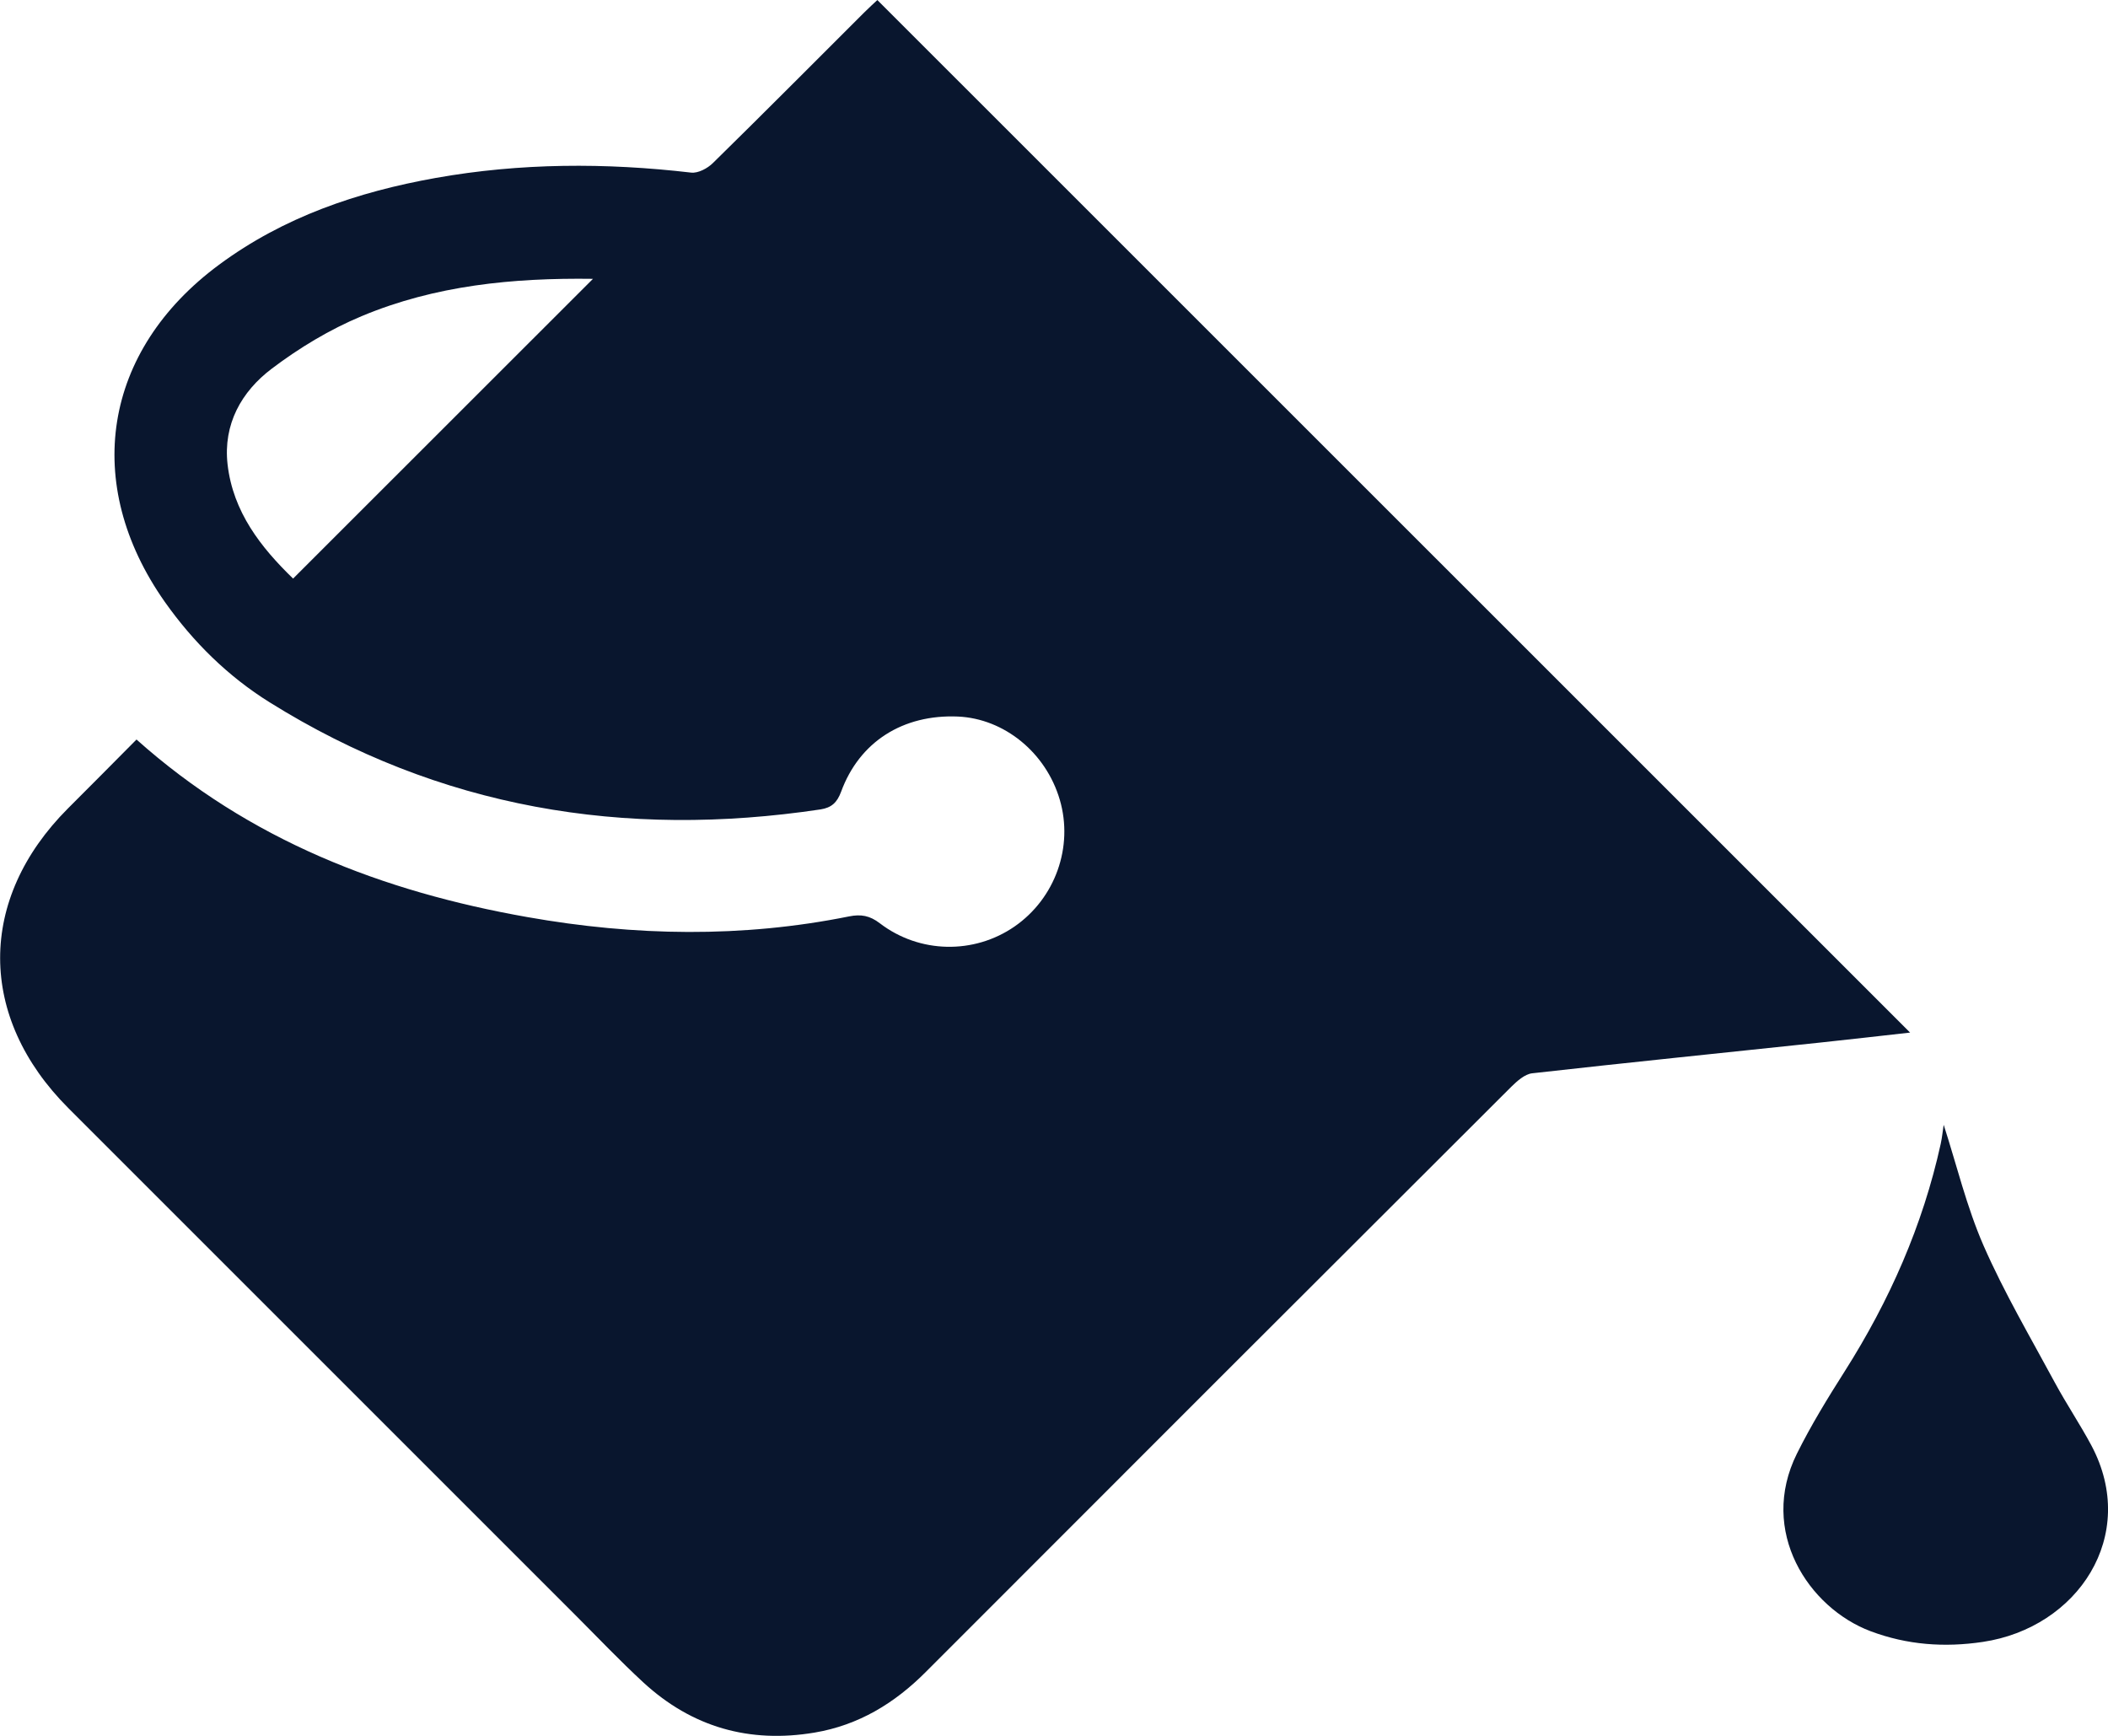 <?xml version="1.0" encoding="UTF-8"?>
<svg id="Layer_2" data-name="Layer 2" xmlns="http://www.w3.org/2000/svg" viewBox="0 0 173.41 142.83">
  <defs>
    <style>
      .cls-1 {
        fill: #09162e;
        stroke-width: 0px;
      }
    </style>
  </defs>
  <g id="Layer_1-2" data-name="Layer 1">
    <g>
      <path class="cls-1" d="m72.17,0c28.33,28.33,56.61,56.6,84.96,84.95-2.43.27-4.91.56-7.38.82-7.9.84-15.81,1.64-23.71,2.53-.61.07-1.24.64-1.72,1.11-16.07,16.03-32.12,32.08-48.16,48.14-2.57,2.58-5.53,4.38-9.15,4.99-5.36.9-10.08-.44-14.08-4.12-1.96-1.81-3.8-3.75-5.69-5.64-13.87-13.87-27.74-27.74-41.61-41.61-7.48-7.48-7.49-17.2-.04-24.66,1.88-1.88,3.76-3.77,5.64-5.67,9.28,8.29,20.25,12.51,32.16,14.61,8.81,1.56,17.65,1.72,26.47-.06.96-.19,1.69-.07,2.52.57,3.27,2.5,7.75,2.56,11.07.27,3.36-2.32,4.87-6.56,3.73-10.44-1.14-3.88-4.57-6.67-8.38-6.84-4.52-.19-8.1,2.07-9.61,6.19-.33.89-.79,1.31-1.69,1.45-16.15,2.42-31.35-.09-45.32-8.81-3.43-2.14-6.28-4.95-8.62-8.26-6.85-9.73-5.1-20.67,4.46-27.74,5.31-3.93,11.39-5.99,17.82-7.14,6.97-1.24,13.98-1.26,21.01-.44.57.07,1.36-.35,1.8-.79,4.18-4.1,8.3-8.25,12.45-12.39.39-.39.81-.77,1.09-1.03Zm-23.39,22.94c-6.59-.09-12.99.54-19.03,3.07-2.61,1.09-5.12,2.6-7.38,4.31-2.51,1.89-4.02,4.58-3.65,7.88.45,3.93,2.75,6.84,5.39,9.4,8.24-8.24,16.39-16.39,24.67-24.66Z"/>
      <path class="cls-1" d="m159.9,92.56c1.06,3.28,1.88,6.72,3.27,9.91,1.7,3.88,3.86,7.55,5.87,11.28.95,1.76,2.07,3.42,3.01,5.18,3.93,7.4-1.13,14.99-8.94,16.15-3.15.47-6.22.25-9.23-.88-5.1-1.92-9.24-8.21-6.06-14.61,1.16-2.33,2.53-4.57,3.93-6.77,3.68-5.8,6.42-11.99,7.9-18.72.12-.55.17-1.11.24-1.55Z"/>
    </g>
  </g>
</svg>